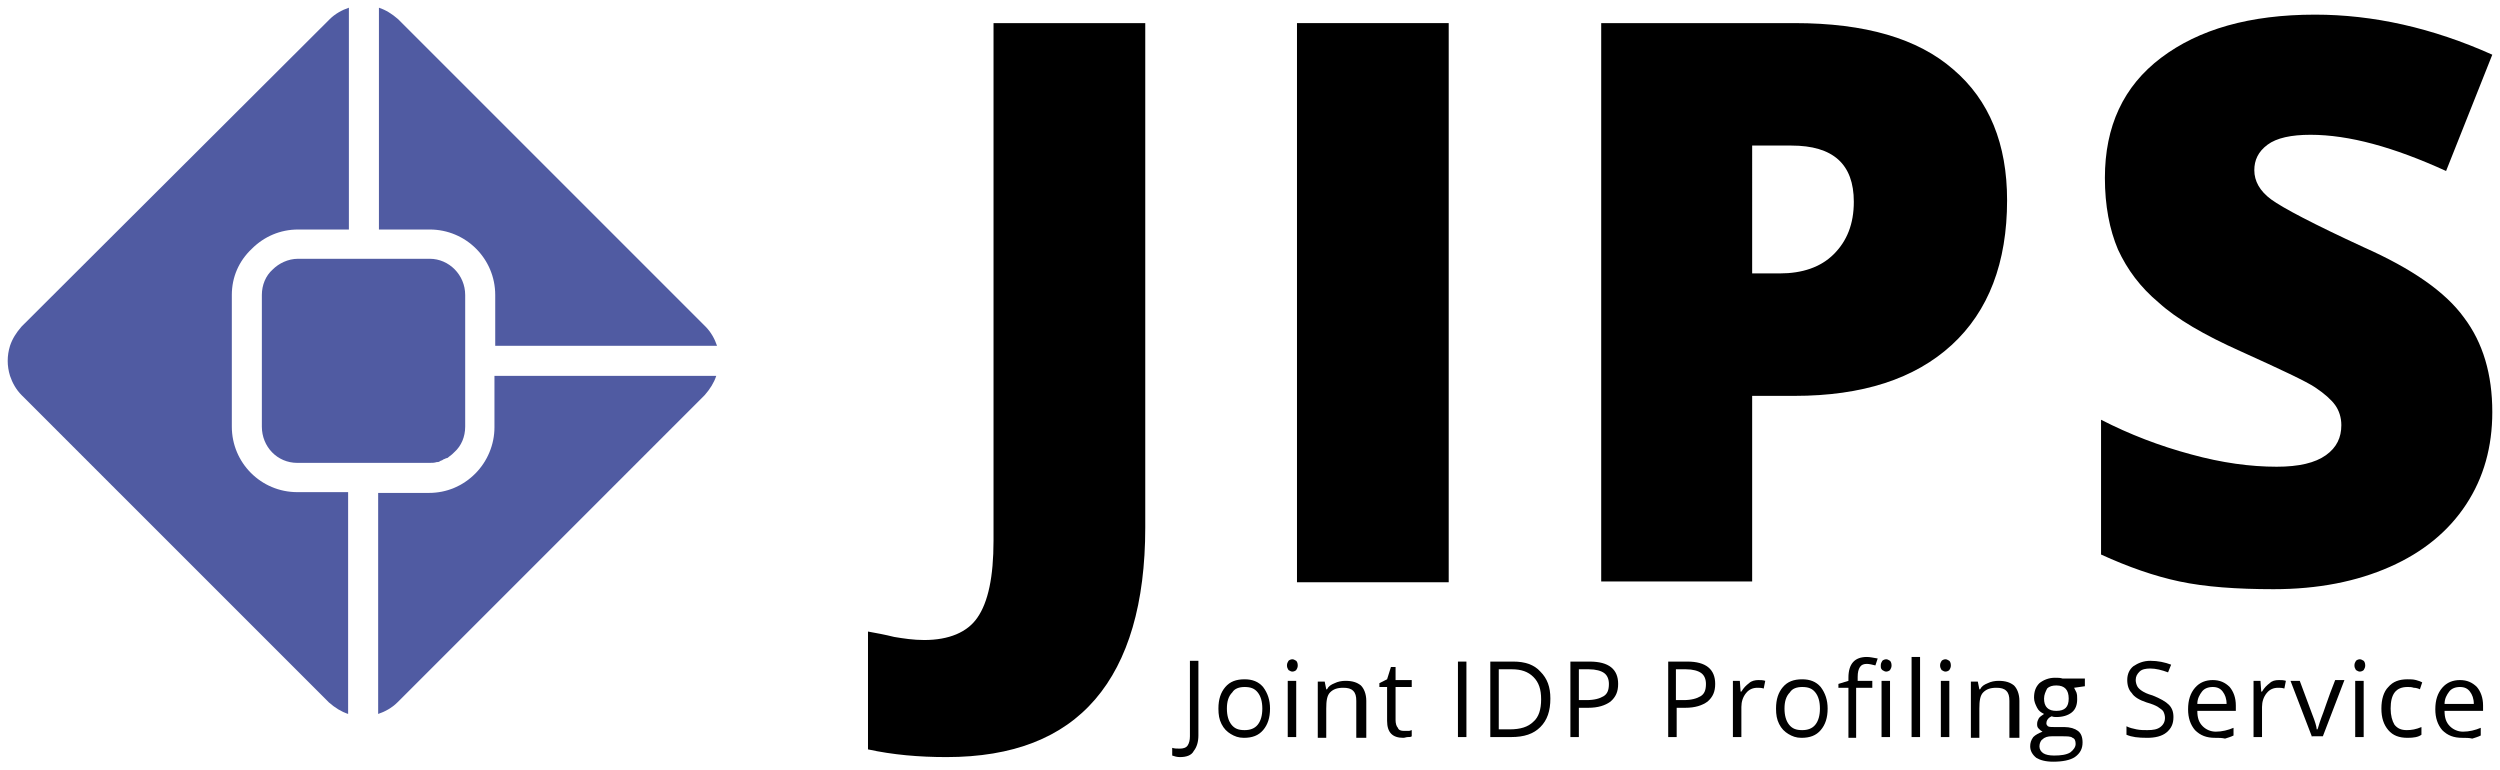 <?xml version="1.0" encoding="utf-8"?>
<!-- Generator: Adobe Illustrator 22.0.1, SVG Export Plug-In . SVG Version: 6.00 Build 0)  -->
<svg version="1.1" id="Layer_1" xmlns="http://www.w3.org/2000/svg" xmlns:xlink="http://www.w3.org/1999/xlink" x="0px" y="0px"
	 viewBox="0 0 324.6 100" style="enable-background:new 0 0 324.6 100;" xml:space="preserve">
<style type="text/css">
	.st0{fill:#505BA2;}
</style>
<g>
	<g>
		<path d="M122.9,98.3c-3.6,0-7-0.3-10.2-1V82c1.1,0.2,2.2,0.4,3.4,0.7c1.2,0.2,2.5,0.4,3.9,0.4c3.2,0,5.6-1,6.9-2.9
			c1.4-2,2.1-5.3,2.1-10V3h19.7v65.5c0,9.8-2.2,17.3-6.5,22.3C137.9,95.8,131.5,98.3,122.9,98.3z"/>
		<path d="M168.4,75.5V3h19.7v72.6H168.4z"/>
		<path d="M260.6,26c0,8.1-2.4,14.4-7.2,18.8c-4.8,4.4-11.6,6.6-20.4,6.6h-5.5v24.1h-19.6V3H233c9.2,0,16,2,20.6,6
			C258.3,13,260.6,18.7,260.6,26z M227.5,35.5h3.6c2.9,0,5.3-0.8,7-2.5c1.7-1.7,2.6-3.9,2.6-6.8c0-4.9-2.7-7.3-8.1-7.3h-5.1V35.5z"
			/>
		<path d="M323.6,53.5c0,4.5-1.1,8.5-3.4,12s-5.6,6.2-9.9,8.1c-4.3,1.9-9.3,2.9-15.1,2.9c-4.8,0-8.9-0.3-12.2-1
			c-3.3-0.7-6.7-1.9-10.2-3.5V54.5c3.7,1.9,7.6,3.4,11.7,4.5c4,1.1,7.7,1.6,11.1,1.6c2.9,0,5-0.5,6.4-1.5c1.4-1,2-2.3,2-3.9
			c0-1-0.3-1.9-0.8-2.6c-0.5-0.7-1.4-1.5-2.6-2.3c-1.2-0.8-4.4-2.3-9.7-4.7c-4.7-2.1-8.3-4.2-10.6-6.3c-2.4-2-4.1-4.3-5.3-6.9
			c-1.1-2.6-1.7-5.7-1.7-9.3c0-6.7,2.4-11.9,7.3-15.6c4.9-3.7,11.5-5.6,20-5.6c7.5,0,15.2,1.7,23,5.2l-6,15.1
			c-6.8-3.1-12.6-4.7-17.6-4.7c-2.5,0-4.4,0.4-5.6,1.3c-1.2,0.9-1.7,2-1.7,3.3c0,1.4,0.7,2.7,2.2,3.8c1.5,1.1,5.5,3.2,12,6.2
			c6.3,2.8,10.6,5.8,13,9.1C322.4,44.5,323.6,48.6,323.6,53.5z"/>
	</g>
	<g>
		<path d="M153.2,98.3c-0.4,0-0.7-0.1-1-0.2v-1c0.3,0.1,0.6,0.1,1,0.1c0.4,0,0.8-0.1,1-0.4c0.2-0.3,0.3-0.7,0.3-1.2v-9.8h1.1v9.7
			c0,0.8-0.2,1.5-0.6,2C154.7,98.1,154,98.3,153.2,98.3z"/>
		<path d="M164.9,92c0,1.2-0.3,2.1-0.9,2.8c-0.6,0.7-1.4,1-2.5,1c-0.7,0-1.2-0.2-1.7-0.5c-0.5-0.3-0.9-0.7-1.2-1.3
			c-0.3-0.6-0.4-1.2-0.4-2c0-1.2,0.3-2.1,0.9-2.8c0.6-0.7,1.4-1,2.5-1c1,0,1.8,0.3,2.4,1C164.6,90,164.9,90.9,164.9,92z M159.3,92
			c0,0.9,0.2,1.6,0.6,2.1c0.4,0.5,0.9,0.7,1.7,0.7c0.7,0,1.3-0.2,1.7-0.7c0.4-0.5,0.6-1.2,0.6-2.1c0-0.9-0.2-1.6-0.6-2.1
			c-0.4-0.5-0.9-0.7-1.7-0.7c-0.7,0-1.3,0.2-1.6,0.7C159.5,90.4,159.3,91.1,159.3,92z"/>
		<path d="M167.1,86.4c0-0.3,0.1-0.4,0.2-0.6c0.1-0.1,0.3-0.2,0.5-0.2c0.2,0,0.3,0.1,0.5,0.2c0.1,0.1,0.2,0.3,0.2,0.6
			s-0.1,0.4-0.2,0.6c-0.1,0.1-0.3,0.2-0.5,0.2c-0.2,0-0.3-0.1-0.5-0.2C167.2,86.8,167.1,86.7,167.1,86.4z M168.3,95.7h-1.1v-7.3h1.1
			V95.7z"/>
		<path d="M176.1,95.7V91c0-0.6-0.1-1-0.4-1.3c-0.3-0.3-0.7-0.4-1.3-0.4c-0.8,0-1.3,0.2-1.7,0.6c-0.4,0.4-0.5,1.1-0.5,2.1v3.8h-1.1
			v-7.3h0.9l0.2,1h0.1c0.2-0.4,0.5-0.6,1-0.8c0.4-0.2,0.9-0.3,1.4-0.3c0.9,0,1.5,0.2,2,0.6c0.4,0.4,0.7,1.1,0.7,2v4.8H176.1z"/>
		<path d="M182.3,94.9c0.2,0,0.4,0,0.6,0c0.2,0,0.3-0.1,0.4-0.1v0.8c-0.1,0.1-0.3,0.1-0.5,0.1c-0.2,0-0.4,0.1-0.6,0.1
			c-1.4,0-2.1-0.7-2.1-2.2v-4.4h-1v-0.5l1-0.5l0.5-1.6h0.6v1.7h2.1v0.9h-2.1v4.3c0,0.4,0.1,0.8,0.3,1
			C181.6,94.8,181.9,94.9,182.3,94.9z"/>
		<path d="M189.3,95.7v-9.8h1.1v9.8H189.3z"/>
		<path d="M201.3,90.7c0,1.6-0.4,2.8-1.3,3.7c-0.9,0.9-2.1,1.3-3.8,1.3h-2.7v-9.8h3c1.5,0,2.7,0.4,3.5,1.3
			C200.9,88.1,201.3,89.2,201.3,90.7z M200.1,90.8c0-1.3-0.3-2.2-1-2.9s-1.6-1-2.8-1h-1.7v7.8h1.4c1.4,0,2.4-0.3,3.1-1
			C199.8,93.1,200.1,92.1,200.1,90.8z"/>
		<path d="M210.1,88.8c0,1-0.3,1.7-1,2.3c-0.7,0.5-1.6,0.8-2.9,0.8H205v3.8h-1.1v-9.8h2.5C208.9,85.9,210.1,86.9,210.1,88.8z
			 M205,90.9h1c1,0,1.7-0.2,2.2-0.5c0.5-0.3,0.7-0.8,0.7-1.6c0-0.6-0.2-1.1-0.6-1.4c-0.4-0.3-1.1-0.5-2-0.5H205V90.9z"/>
		<path d="M222.7,88.8c0,1-0.3,1.7-1,2.3c-0.7,0.5-1.6,0.8-2.9,0.8h-1.1v3.8h-1.1v-9.8h2.5C221.5,85.9,222.7,86.9,222.7,88.8z
			 M217.6,90.9h1c1,0,1.7-0.2,2.2-0.5c0.5-0.3,0.7-0.8,0.7-1.6c0-0.6-0.2-1.1-0.6-1.4c-0.4-0.3-1.1-0.5-2-0.5h-1.3V90.9z"/>
		<path d="M228.3,88.3c0.3,0,0.6,0,0.9,0.1l-0.2,1c-0.3-0.1-0.6-0.1-0.8-0.1c-0.6,0-1.1,0.2-1.5,0.7c-0.4,0.5-0.6,1.1-0.6,1.8v3.9
			H225v-7.3h0.9l0.1,1.4h0.1c0.3-0.5,0.6-0.8,1-1.1C227.4,88.4,227.9,88.3,228.3,88.3z"/>
		<path d="M237.3,92c0,1.2-0.3,2.1-0.9,2.8c-0.6,0.7-1.4,1-2.5,1c-0.7,0-1.2-0.2-1.7-0.5c-0.5-0.3-0.9-0.7-1.2-1.3
			c-0.3-0.6-0.4-1.2-0.4-2c0-1.2,0.3-2.1,0.9-2.8c0.6-0.7,1.4-1,2.5-1c1,0,1.8,0.3,2.4,1C237,90,237.3,90.9,237.3,92z M231.7,92
			c0,0.9,0.2,1.6,0.6,2.1c0.4,0.5,0.9,0.7,1.7,0.7c0.7,0,1.3-0.2,1.7-0.7c0.4-0.5,0.6-1.2,0.6-2.1c0-0.9-0.2-1.6-0.6-2.1
			c-0.4-0.5-0.9-0.7-1.7-0.7c-0.7,0-1.3,0.2-1.6,0.7C231.9,90.4,231.7,91.1,231.7,92z"/>
		<path d="M242.9,89.3h-1.9v6.5H240v-6.5h-1.3v-0.5l1.3-0.4v-0.4c0-1.8,0.8-2.7,2.4-2.7c0.4,0,0.8,0.1,1.4,0.2l-0.3,0.9
			c-0.4-0.1-0.8-0.2-1.1-0.2c-0.4,0-0.7,0.1-0.9,0.4c-0.2,0.3-0.3,0.7-0.3,1.3v0.5h1.9V89.3z M244.2,86.4c0-0.3,0.1-0.4,0.2-0.6
			c0.1-0.1,0.3-0.2,0.5-0.2c0.2,0,0.3,0.1,0.5,0.2c0.1,0.1,0.2,0.3,0.2,0.6s-0.1,0.4-0.2,0.6c-0.1,0.1-0.3,0.2-0.5,0.2
			c-0.2,0-0.3-0.1-0.5-0.2C244.2,86.8,244.2,86.7,244.2,86.4z M245.4,95.7h-1.1v-7.3h1.1V95.7z"/>
		<path d="M249.3,95.7h-1.1V85.3h1.1V95.7z"/>
		<path d="M251.9,86.4c0-0.3,0.1-0.4,0.2-0.6c0.1-0.1,0.3-0.2,0.5-0.2c0.2,0,0.3,0.1,0.5,0.2c0.1,0.1,0.2,0.3,0.2,0.6
			s-0.1,0.4-0.2,0.6c-0.1,0.1-0.3,0.2-0.5,0.2c-0.2,0-0.3-0.1-0.5-0.2C252,86.8,251.9,86.7,251.9,86.4z M253.1,95.7H252v-7.3h1.1
			V95.7z"/>
		<path d="M260.9,95.7V91c0-0.6-0.1-1-0.4-1.3c-0.3-0.3-0.7-0.4-1.3-0.4c-0.8,0-1.3,0.2-1.7,0.6c-0.4,0.4-0.5,1.1-0.5,2.1v3.8h-1.1
			v-7.3h0.9l0.2,1h0.1c0.2-0.4,0.5-0.6,1-0.8c0.4-0.2,0.9-0.3,1.4-0.3c0.9,0,1.5,0.2,2,0.6c0.4,0.4,0.7,1.1,0.7,2v4.8H260.9z"/>
		<path d="M270.7,88.4v0.7l-1.4,0.2c0.1,0.2,0.2,0.4,0.3,0.6c0.1,0.3,0.1,0.5,0.1,0.9c0,0.7-0.2,1.3-0.7,1.7c-0.5,0.4-1.2,0.6-2,0.6
			c-0.2,0-0.4,0-0.6-0.1c-0.5,0.2-0.7,0.6-0.7,0.9c0,0.2,0.1,0.3,0.2,0.4c0.2,0.1,0.4,0.1,0.8,0.1h1.3c0.8,0,1.4,0.2,1.8,0.5
			c0.4,0.3,0.6,0.8,0.6,1.5c0,0.8-0.3,1.4-1,1.9c-0.6,0.4-1.6,0.6-2.8,0.6c-1,0-1.7-0.2-2.2-0.5c-0.5-0.4-0.8-0.9-0.8-1.5
			c0-0.4,0.1-0.8,0.4-1.2c0.3-0.3,0.7-0.5,1.2-0.7c-0.2-0.1-0.3-0.2-0.5-0.4s-0.2-0.4-0.2-0.6c0-0.3,0.1-0.5,0.2-0.7
			c0.1-0.2,0.4-0.4,0.7-0.6c-0.4-0.2-0.7-0.4-0.9-0.8c-0.2-0.4-0.4-0.8-0.4-1.3c0-0.8,0.2-1.4,0.7-1.9c0.5-0.4,1.2-0.7,2-0.7
			c0.4,0,0.7,0,1,0.1H270.7z M264.8,96.9c0,0.4,0.2,0.7,0.5,0.9c0.3,0.2,0.8,0.3,1.4,0.3c0.9,0,1.6-0.1,2.1-0.4
			c0.4-0.3,0.7-0.7,0.7-1.1c0-0.4-0.1-0.7-0.4-0.8c-0.2-0.2-0.7-0.2-1.4-0.2h-1.3c-0.5,0-0.9,0.1-1.2,0.4
			C265,96.1,264.8,96.5,264.8,96.9z M265.4,90.7c0,0.5,0.1,0.9,0.4,1.2c0.3,0.3,0.7,0.4,1.2,0.4c1.1,0,1.6-0.5,1.6-1.6
			c0-1.1-0.5-1.7-1.6-1.7c-0.5,0-0.9,0.1-1.2,0.4C265.6,89.8,265.4,90.2,265.4,90.7z"/>
		<path d="M282.2,93.1c0,0.9-0.3,1.5-0.9,2c-0.6,0.5-1.5,0.7-2.5,0.7c-1.2,0-2-0.1-2.7-0.4v-1.1c0.4,0.2,0.8,0.3,1.3,0.4
			c0.5,0.1,0.9,0.1,1.4,0.1c0.8,0,1.3-0.1,1.7-0.4c0.4-0.3,0.6-0.7,0.6-1.2c0-0.3-0.1-0.6-0.2-0.8c-0.1-0.2-0.4-0.4-0.7-0.6
			c-0.3-0.2-0.8-0.4-1.5-0.6c-0.9-0.3-1.6-0.7-1.9-1.2c-0.4-0.4-0.6-1-0.6-1.7c0-0.8,0.3-1.4,0.8-1.8c0.6-0.4,1.3-0.7,2.2-0.7
			c1,0,1.9,0.2,2.7,0.5l-0.4,1c-0.8-0.3-1.6-0.5-2.3-0.5c-0.6,0-1.1,0.1-1.4,0.4s-0.5,0.6-0.5,1.1c0,0.3,0.1,0.6,0.2,0.8
			c0.1,0.2,0.3,0.4,0.6,0.6c0.3,0.2,0.7,0.4,1.4,0.6c1,0.4,1.7,0.8,2.1,1.2C282,91.9,282.2,92.4,282.2,93.1z"/>
		<path d="M287.6,95.8c-1.1,0-1.9-0.3-2.6-1c-0.6-0.7-0.9-1.6-0.9-2.7c0-1.2,0.3-2.1,0.9-2.8c0.6-0.7,1.4-1,2.3-1
			c0.9,0,1.6,0.3,2.2,0.9c0.5,0.6,0.8,1.4,0.8,2.4v0.7h-5c0,0.9,0.2,1.5,0.7,2c0.4,0.4,1,0.7,1.7,0.7c0.8,0,1.6-0.2,2.3-0.5v1
			c-0.4,0.2-0.8,0.3-1.1,0.4C288.5,95.8,288.1,95.8,287.6,95.8z M287.3,89.2c-0.6,0-1.1,0.2-1.4,0.6c-0.3,0.4-0.6,0.9-0.6,1.6h3.8
			c0-0.7-0.2-1.2-0.5-1.6C288.3,89.4,287.9,89.2,287.3,89.2z"/>
		<path d="M295.9,88.3c0.3,0,0.6,0,0.9,0.1l-0.2,1c-0.3-0.1-0.6-0.1-0.8-0.1c-0.6,0-1.1,0.2-1.5,0.7c-0.4,0.5-0.6,1.1-0.6,1.8v3.9
			h-1.1v-7.3h0.9l0.1,1.4h0.1c0.3-0.5,0.6-0.8,1-1.1C295,88.4,295.4,88.3,295.9,88.3z"/>
		<path d="M300.2,95.7l-2.8-7.3h1.2l1.6,4.3c0.4,1,0.6,1.7,0.6,2h0.1c0.1-0.2,0.2-0.7,0.5-1.5c0.3-0.7,0.8-2.4,1.8-4.9h1.2l-2.8,7.3
			H300.2z"/>
		<path d="M305.7,86.4c0-0.3,0.1-0.4,0.2-0.6c0.1-0.1,0.3-0.2,0.5-0.2c0.2,0,0.3,0.1,0.5,0.2c0.1,0.1,0.2,0.3,0.2,0.6
			s-0.1,0.4-0.2,0.6c-0.1,0.1-0.3,0.2-0.5,0.2c-0.2,0-0.3-0.1-0.5-0.2C305.8,86.8,305.7,86.7,305.7,86.4z M306.9,95.7h-1.1v-7.3h1.1
			V95.7z"/>
		<path d="M312.6,95.8c-1.1,0-1.9-0.3-2.5-1c-0.6-0.7-0.9-1.6-0.9-2.8c0-1.2,0.3-2.2,0.9-2.8c0.6-0.7,1.4-1,2.5-1
			c0.4,0,0.7,0,1.1,0.1c0.4,0.1,0.6,0.2,0.8,0.3l-0.3,0.9c-0.2-0.1-0.5-0.2-0.8-0.2c-0.3-0.1-0.5-0.1-0.8-0.1
			c-1.5,0-2.2,0.9-2.2,2.8c0,0.9,0.2,1.6,0.5,2.1c0.4,0.5,0.9,0.7,1.6,0.7c0.6,0,1.2-0.1,1.9-0.4v1C314,95.7,313.4,95.8,312.6,95.8z
			"/>
		<path d="M319.7,95.8c-1.1,0-1.9-0.3-2.6-1c-0.6-0.7-0.9-1.6-0.9-2.7c0-1.2,0.3-2.1,0.9-2.8c0.6-0.7,1.4-1,2.3-1
			c0.9,0,1.6,0.3,2.2,0.9c0.5,0.6,0.8,1.4,0.8,2.4v0.7h-5c0,0.9,0.2,1.5,0.7,2c0.4,0.4,1,0.7,1.7,0.7c0.8,0,1.6-0.2,2.3-0.5v1
			c-0.4,0.2-0.8,0.3-1.1,0.4C320.6,95.8,320.2,95.8,319.7,95.8z M319.4,89.2c-0.6,0-1.1,0.2-1.4,0.6c-0.3,0.4-0.6,0.9-0.6,1.6h3.8
			c0-0.7-0.2-1.2-0.5-1.6C320.4,89.4,320,89.2,319.4,89.2z"/>
	</g>
	<g>
		<path class="st0" d="M30.1,38.3v17.1c0,4.7,3.8,8.5,8.5,8.5h6.6v28.8c-0.9-0.3-1.7-0.8-2.5-1.5L2.8,51.3c-0.7-0.7-1.2-1.6-1.5-2.5
			c-0.4-1.3-0.4-2.6,0-3.9c0.3-0.9,0.8-1.7,1.5-2.5L42.8,2.5c0.7-0.7,1.6-1.2,2.5-1.5v28.8h-6.6c-2.3,0-4.4,0.9-6,2.5
			C31,33.9,30.1,36,30.1,38.3z"/>
		<path class="st0" d="M64.3,44.9v-6.6c0-4.7-3.8-8.5-8.5-8.5h-6.6V1c0.9,0.3,1.7,0.8,2.5,1.5l39.9,39.9c0.7,0.7,1.2,1.6,1.5,2.5
			H64.3z"/>
		<path class="st0" d="M64.3,48.8H93c-0.3,0.9-0.8,1.7-1.5,2.5L51.6,91.2c-0.7,0.7-1.6,1.2-2.5,1.5V64h6.6c2.3,0,4.4-0.9,6-2.5
			c1.6-1.6,2.5-3.8,2.5-6V48.8z"/>
		<g>
			<path class="st0" d="M60.4,38.3v17.1c0,1.3-0.5,2.5-1.4,3.3c-0.2,0.2-0.4,0.4-0.7,0.6c-0.1,0.1-0.2,0.2-0.4,0.2
				c-0.1,0.1-0.3,0.1-0.4,0.2c-0.1,0.1-0.3,0.1-0.4,0.2c-0.1,0.1-0.3,0.1-0.4,0.1c-0.3,0.1-0.6,0.1-0.9,0.1H38.6
				C36,60.1,34,58,34,55.4V38.3c0-1.3,0.5-2.5,1.4-3.3c0.8-0.8,2-1.4,3.3-1.4h17.1C58.3,33.6,60.4,35.7,60.4,38.3z"/>
		</g>
	</g>
</g>
</svg>

